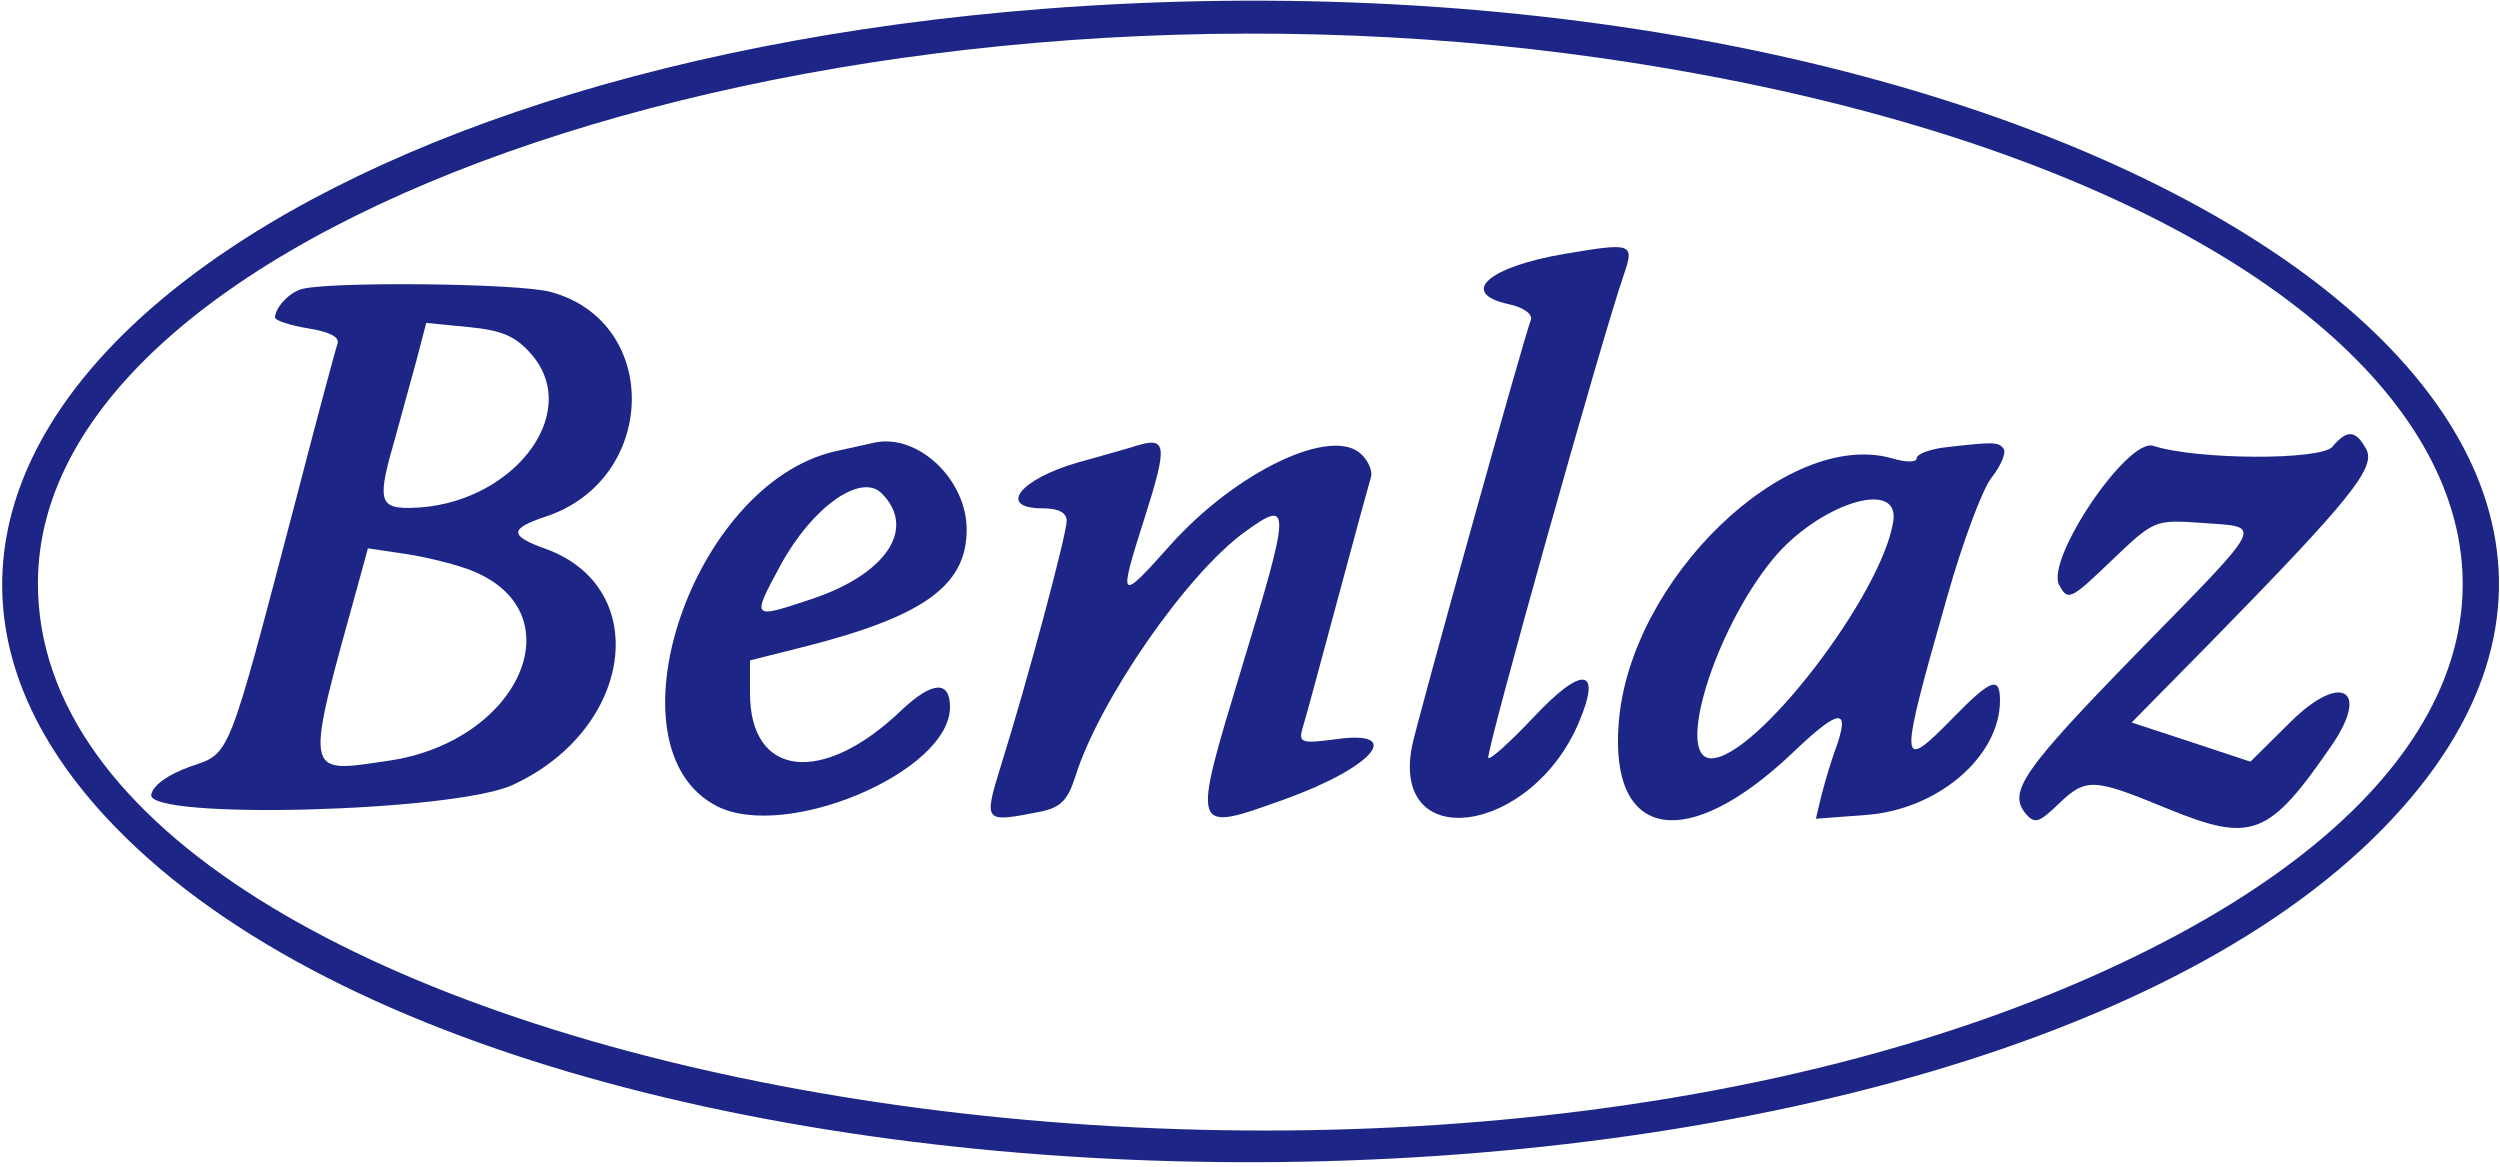 <svg id="logo" 
    version="1.0" 
    xmlns="http://www.w3.org/2000/svg"  
    width="300pt" 
    height="140pt" 
    viewBox="0 0 300 140"  
    preserveAspectRatio="xMidYMid meet">  
    <g transform="translate(0,140) scale(0.05,-0.05)" fill="#1d2686" stroke="none"> 
        <path d="M2507 2779 c-1917 -148 -3027 -1103 -2253 -1940 1033 -1116 4524 -1101 5514 25 892 1013 -946 2093 -3261 1915z m1340 -119 c2086 -301 2751 -1458 1247 -2170 -1793 -850 -5003 -266 -5003 910 0 877 1927 1523 3756 1260z"></path>
        <path d="M3757 2191 c-186 -31 -257 -95 -136 -121 36 -8 58 -24 53 -38 -18 -46 -273 -963 -285 -1022 -52 -262 288 -213 401 58 55 130 7 135 -109 11 -55 -58 -104 -103 -109 -98 -8 8 275 1017 326 1162 25 73 18 75 -141 48z"></path>
        <path d="M720 2105 c-30 -11 -59 -44 -60 -67 0 -7 36 -19 79 -26 51 -8 77 -21 71 -37 -5 -14 -50 -182 -100 -375 -166 -632 -156 -606 -254 -640 -53 -19 -88 -44 -93 -67 -11 -61 725 -42 867 23 290 133 337 474 79 567 -87 31 -87 48 0 77 269 88 279 466 14 539 -76 22 -551 26 -603 6z m556 -156 c124 -144 -51 -364 -291 -368 -76 -1 -80 19 -36 170 15 55 38 138 51 186 l23 88 102 -10 c81 -8 113 -22 151 -66z m-140 -520 c248 -103 109 -410 -205 -455 -204 -30 -201 -44 -69 433 l21 77 94 -14 c51 -8 123 -26 159 -41z"></path>
        <path d="M5598 1728 c-27 -33 -326 -32 -430 2 -62 20 -259 -272 -226 -334 21 -39 27 -36 125 58 103 98 103 99 218 91 147 -11 158 9 -154 -310 -275 -282 -312 -335 -270 -387 22 -26 32 -23 78 21 67 65 84 64 261 -9 205 -84 245 -69 398 154 90 133 19 171 -99 55 l-98 -97 -142 47 -143 47 189 192 c335 342 398 420 374 464 -25 46 -46 48 -81 6z"></path>
        <path d="M2005 1717 c-345 -78 -557 -713 -284 -852 166 -84 559 83 559 238 0 65 -43 62 -117 -8 -189 -181 -363 -161 -363 41 l0 79 127 32 c289 73 393 147 393 282 0 120 -116 230 -220 209 -5 -1 -48 -11 -95 -21z m111 -101 c84 -84 12 -193 -166 -253 -147 -49 -147 -50 -77 80 76 140 193 223 243 173z"></path>
        <path d="M2730 1731 c-11 -4 -76 -22 -143 -41 -140 -40 -194 -110 -85 -110 38 0 58 -10 58 -30 0 -33 -96 -391 -157 -585 -43 -140 -43 -140 94 -113 49 10 66 28 84 85 58 184 267 485 406 586 112 81 112 65 -7 -326 -121 -400 -122 -396 104 -315 211 76 289 167 123 144 -83 -11 -91 -9 -81 26 7 21 44 160 84 308 40 149 76 281 80 294 5 14 -5 38 -22 55 -70 70 -301 -40 -460 -218 -123 -138 -125 -135 -60 69 54 170 52 192 -18 171z"></path>
        <path d="M4665 1726 c-36 -5 -65 -16 -65 -26 0 -10 -26 -10 -59 0 -253 72 -629 -290 -656 -634 -23 -282 163 -314 417 -73 115 110 141 111 101 3 -9 -25 -23 -72 -31 -103 l-14 -58 119 9 c173 12 323 140 323 275 0 59 -22 51 -110 -39 -134 -137 -134 -124 -17 287 37 131 85 260 107 287 22 28 35 59 29 68 -11 18 -24 18 -144 4z m-121 -176 c-26 -176 -329 -570 -437 -570 -87 0 8 307 147 477 109 133 305 196 290 93z"></path>
    </g>
</svg>